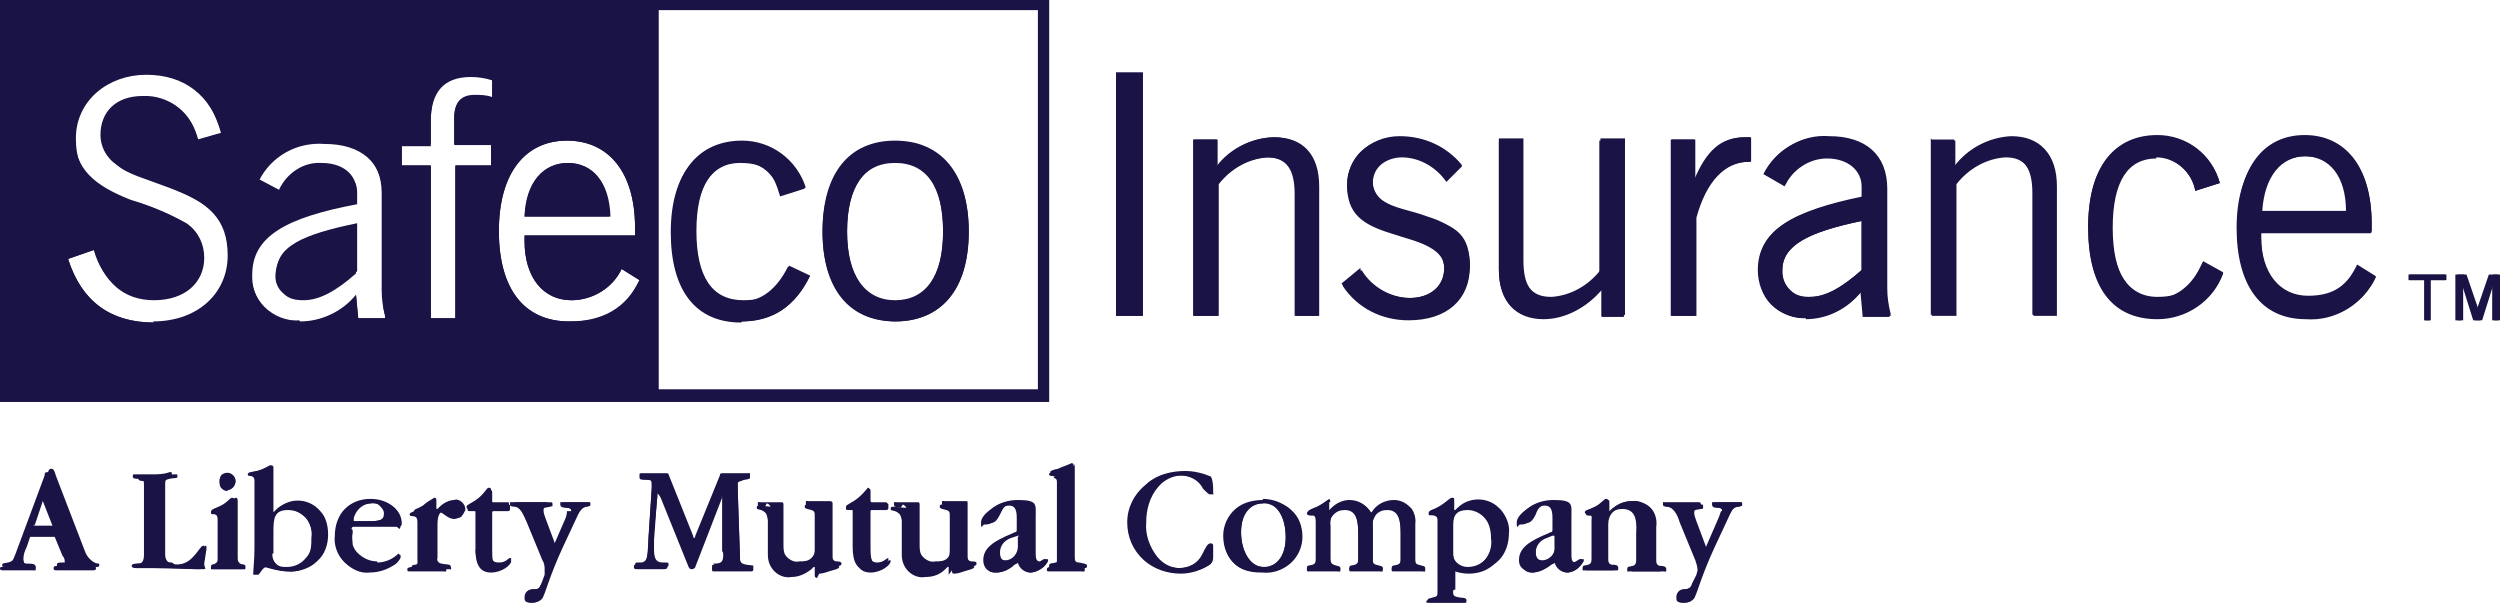 <svg viewBox="0 0 224 54" xmlns="http://www.w3.org/2000/svg"><g fill="#1a1446"><path d="m100 6.5h2.4v21.8h-2.4zm7 6h2v2.4c1.2-1.6 3.1-2.5 5.1-2.6 2.6 0 4 1.6 4 4.4v11.6h-2.1v-10.9c0-2.2-.7-3.3-2.5-3.3-1.7.1-3.3 1-4.4 2.4v11.8h-2.2v-15.8s0 0 0 0zm14.9 11.7c.9 1.5 2.6 2.5 4.4 2.5 1.9 0 3.1-1.1 3.1-2.7s-1.8-2.2-4.8-3.2c-2.7-.8-3.9-2.2-3.9-4.3s1.9-4.3 4.7-4.3c2.2 0 4.2.9 5.6 2.6l-1.4 1.4c-.9-1.4-2.4-2.2-4-2.2s-2.6.9-2.6 2.3c0 .6.3 1.2.8 1.6 1.1.8 2.5.9 4.1 1.5 2.6.8 3.8 2.2 3.8 4.4s-2.1 4.7-5.6 4.7c-2.4 0-4.6-1.1-5.9-3.1l1.7-1.4zm23.5 4.1h-1.9v-2.4c-1.3 1.6-3.1 2.5-5.2 2.6-2.6 0-4-1.6-4-4.4v-11.7h2.2v10.9c0 2.2.6 3.3 2.5 3.3 1.7-.1 3.3-1 4.4-2.4v-11.8h2.2s0 15.8 0 15.8zm4.3-15.8h2.2v3.6c1.1-2.5 2.4-3.8 4.5-3.8h.5v2.2h-.2c-2.1 0-3.8 1.7-4.7 5v8.8h-2.2v-15.8s0 0 0 0zm12.1 16c-1.2 0-2.3-.4-3.1-1.2s-1.2-2-1.2-3.1c0-3.5 3-5.2 9.3-6.4v-1.1c0-1.4-1.2-2.5-3.1-2.5-1.6 0-3.1 1-3.8 2.5l-1.9-1.1c1.1-2.2 3.4-3.5 5.8-3.3 3.3 0 5.2 1.7 5.2 4.7v8.9c0 .8.1 1.6.3 2.3v.2h-2.4l-.2-2.2c-1.2 1.5-3 2.4-4.9 2.4zm5-8.7c-4.8 1-7.1 2.2-7.1 4.4 0 .7.2 1.3.7 1.8s1.1.7 1.8.6c1.4 0 2.8-.8 4.6-2.4zm6.3-7.3h2v2.4c1.2-1.6 3.1-2.6 5.1-2.7 2.6 0 4 1.6 4 4.4v11.6h-2.1v-10.9c0-2.2-.7-3.3-2.5-3.3-1.7.1-3.4 1-4.4 2.4v11.8h-2.2v-15.8s0 0 0 0zm20.2 16c-4 0-6.2-2.8-6.2-8.2s2.4-8.2 6.2-8.2c2.6 0 4.9 1.7 5.6 4.3l-2.2.7c-.3-1.7-1.8-3-3.5-3.1-2.5 0-4 2.2-4 6.3s1.5 6.3 4.1 6.3 3.1-1.1 4.1-3.2l1.8 1c-.9 2.5-3.3 4.1-5.9 4.1zm19.6-3.7c-1.1 2.4-3.6 3.9-6.2 3.7-4 0-6.2-2.8-6.2-8.2s2.4-8.2 6-8.2 6 2.8 6 7.9v.7h-9.9v.5c0 3.3 1.7 5.3 4.2 5.3s3.6-1.1 4.4-2.8l1.6 1zm-2.6-5.9c0-3.1-1.5-4.9-3.7-4.9s-3.7 1.8-3.9 4.9zm5.5 5.7h3.3v.5h-1.4v3.6h-.5v-3.6h-1.4zm7.7 4.1v-3.5l-1.1 3.5h-.6l-1.1-3.5v3.5h-.5v-4.1h.8l1.2 3.5 1.2-3.5h.8v4.1h-.5zm-221.4 21.5c0 .3.1.3.4.4.3 0 .7 0 .7.3s0 .2-.3.2-.7 0-1.5 0h-1.1c-.2 0-.3 0-.3-.2s.5 0 .8-.3c.3-.2.4-.5.6-1l2.6-7c0-.2 0-.3.3-.3s.3.3.4.6l2.5 6.5c.2.6.4 1 .8 1.2s.6.1.6.3-.1.2-.3.2h-3.2c-.2 0-.3 0-.3-.2s.2-.2.5-.2.5 0 .5-.3c0-.2 0-.4-.2-.6l-.7-1.7s0 0-.2 0h-2s-.1 0-.2.1l-.4 1.2c-.1.3-.2.7-.2 1.1zm.9-3s0 0 0 0h1.7s0 0 0 0 0 0 0-.1l-.9-2.3v-.1s0 0 0 0l-.8 2.4s0 0 0 .1zm12.7 3.4c.6 0 1.1-.2 1.5-.6.6-.6.8-1.1 1-1.1s.1 0 .1.1v.2l-.2 1.3c0 .4 0 .5-.4.5-.8 0-2.1-.1-4-.1s-1.4 0-1.5 0-.4 0-.4-.2.3-.2.6-.2.5-.2.5-.8v-6.2c0-.4 0-.5-.4-.6-.4 0-.6 0-.6-.2s0-.2.2-.2h1.5c.5 0 1.1 0 1.6-.2.2 0 .2 0 .2.2s-.3.2-.7.2-.4.2-.4.6v6.2c0 .6.4.9 1.1.9zm5.7-.1c.3.1.6 0 .6.3s-.1.2-.3.2-.7 0-1.3 0-1 0-1.2 0-.2 0-.2-.2.2-.2.5-.3c.3 0 .3-.2.3-.6v-3.2c0-.4 0-.5-.2-.6-.3 0-.4 0-.4-.2s.3-.3.9-.6.9-.7 1-.7.2 0 .2.3v5c0 .3 0 .5.3.6zm-1-6.6c-.3 0-.6-.2-.7-.5s0-.6.1-.8c.2-.2.5-.3.8-.2s.5.4.5.7c0 .4-.3.7-.7.8zm2.3-1.2c-.3-.1-.5 0-.5-.2s.3-.2.8-.3c.8-.2 1.1-.5 1.2-.5s.2 0 .2.3v3.9h.1l.2-.2c.5-.5 1.1-.7 1.8-.8.8 0 1.5.3 2 .9s.8 1.4.7 2.1c0 .9-.3 1.8-1 2.4-.6.6-1.5 1-2.4.9-.7 0-1.4-.2-2.1-.4-.3 0-.5.7-.8.7s-.2 0-.2-.3.1-1 .1-2.2v-5.8c0-.3 0-.4-.2-.5zm1.7 6.9c0 .4.1.7.4 1 .3.2.6.4 1 .3.6 0 1.3-.3 1.7-.8s.6-1.2.5-1.8c0-.6-.1-1.3-.5-1.8s-1-.8-1.7-.8c-1.2 0-1.3.7-1.3 1.9v2zm9.4.8c.7 0 1.4-.3 1.9-.8 0 0 .1 0 .1.2s-.1.3-.4.6c-.7.6-1.5.9-2.4.8-.8 0-1.6-.3-2.2-.9s-.9-1.5-.8-2.3c0-.9.3-1.8.9-2.4s1.4-.9 2.3-.9c1.6 0 2.7 1 2.7 2.1s-.2.3-.6.3h-3.7c-.1 0-.2 0-.2.2v.3c-.1.7.1 1.4.6 1.9s1.1.8 1.8.8zm.6-4.4c0-.3-.2-.5-.4-.7s-.5-.3-.8-.2c-.8 0-1.4.5-1.6 1.3v.2s0 .1.2.1h1.1c1 0 1.5 0 1.5-.7zm4.5-.3s0 0 .2 0l.3-.3c.3-.3.7-.5 1.1-.5.3 0 .5 0 .7.2s.3.4.3.7c0 .2-.1.4-.3.5-.1.1-.3.2-.5.2-.6 0-1-.6-1.3-.6s-.6.4-.6 1.3v2.9c0 .3 0 .5.4.6.3.1.8 0 .8.3s-.1.2-.3.2c-.5 0-1 0-1.5 0s-1.1 0-1.4 0-.3 0-.3-.2.2-.1.6-.3c.4-.1.3-.3.3-.6v-3.2c0-.3 0-.5-.2-.6s-.5 0-.5-.2.3-.2.8-.5.9-.7 1-.7.2 0 .2.3v.5.1zm3.5-.1h-.3c-.2 0-.3 0-.3-.2s.5-.3 1.1-.8.7-.9.9-.9.2.1.2.3v.8s0 .2.2.2h1.2c.2 0 .2 0 .2.1v.3c0 .2 0 .2-.2.2h-1.2c-.1 0-.2 0-.2.2v3.2c0 1 0 1.4.7 1.4s.8-.4 1-.4 0 0 .1 0v.1c0 .3-.8 1-1.8 1s-1.4-.7-1.4-2.1v-3.1c0-.3 0-.4-.2-.4zm8.8.2c0-.2-.1-.3-.4-.3-.2 0-.6 0-.6-.3s0-.2.2-.2h2.3c.2 0 .1 0 .1.2s-.1.2-.4.2-.5.3-.7.7l-1.4 3c-1.1 2.4-1.5 3.8-1.7 4.3-.2.4-.4.6-1 .6s-.6-.2-.6-.5.2-.7.8-.7.5 0 .7-.5l.3-.8c0-.1 0-.3 0-.4 0-.3 0-.6-.2-.9l-1.4-3.4c-.3-.7-.5-1.1-.8-1.3s-.7 0-.7-.3 0-.2.2-.2h1.5 1.5c.1 0 .2 0 .2.2s0 .2-.2.2-.6 0-.6.3 0 .6.2.8l.9 2.4c0 .1 0 .2.1.2s0 0 .1-.2l1-2.3c.1-.2.2-.5.2-.8zm7.7-1.6v.3s-.4 4.1-.4 4.1v.8c0 .9.1 1.2.8 1.2h.2c.2 0 .3 0 .3.2s-.2.2-.4.2h-2.2c-.3 0-.4 0-.4-.2s0-.2.3-.2h.3c.6 0 .6-.6.7-2.2l.3-4.6v-.2c0-.5 0-.6-.4-.6s-.7 0-.7-.2 0-.2.2-.2h2.2c.1 0 .2 0 .2.1l2.2 5.5c0 .1 0 .2.1.2s0 0 .1-.2l2.2-5.4c0-.1 0-.2.3-.2h2.2c.2 0 .2 0 .2.2s-.4.1-.8.3c-.4.1-.3.2-.3.6v.3l.2 6c0 .5 0 .7.6.8.6 0 .6 0 .6.2s-.1.2-.3.2h-3.1c-.3 0-.3 0-.3-.2s0-.2.2-.2c.8 0 .9-.2.9-.8v-5.3c-.1 0-.1-.2-.2-.2s0 0 0 .1l-2.4 6.2c0 .1-.2.2-.3.2s-.2 0-.3-.2l-2.5-6.2c-.1-.2-.2-.3-.2-.3zm9.6 1.3c-.3-.1-.6 0-.6-.3s0-.2.3-.2.7 0 1.2 0h.6c.1 0 .2 0 .2.2v3.6c0 .4 0 .8.3 1.1s.7.5 1.1.4c.4 0 .8 0 1.1-.3s.4-.7.4-1.1v-2.9c0-.3 0-.5-.3-.6-.3 0-.6 0-.6-.3s0-.2.3-.2.6 0 1.2 0h.6c.1 0 .3 0 .3.2v4.6c0 .4 0 .5.3.6.2 0 .5 0 .5.2s-.2.2-.6.3-.8.2-1.2.3c-.2 0-.2 0-.2-.3v-.6c0-.1 0-.2 0-.2h-.1s-.2.3-.2.3c-.5.5-1.1.7-1.8.7-.6 0-1.1-.1-1.6-.5-.4-.4-.7-1-.6-1.5v-3.1c0-.5-.1-.7-.4-.8zm7.9.1h-.3c-.2 0-.3 0-.3-.2s.5-.3 1.1-.8.8-.9.9-.9.1.1.1.3v.8s.1.2.2.2h1.2q.2 0 .2.1v.3c0 .2 0 .2-.2.2h-1.2c-.1 0-.2 0-.2.2v3.2c0 1 .1 1.4.7 1.4s.8-.4 1-.4 0 0 0 0v.1c0 .3-.8 1-1.8 1s-1.4-.7-1.4-2.1v-3.1c0-.3 0-.4-.2-.4zm4.3-.1c-.3-.1-.6 0-.6-.3s0-.2.3-.2.7 0 1.2 0h.6c.1 0 .2 0 .2.2v3.6c0 .4 0 .8.3 1.1s.7.5 1.1.4c.4 0 .8 0 1.1-.3s.4-.7.4-1.1v-2.9c0-.3 0-.5-.3-.6-.3 0-.6 0-.6-.3s0-.2.3-.2.6 0 1.2 0h.6c.2 0 .2 0 .2.2v4.6c0 .4 0 .5.3.6.3 0 .5 0 .5.2s-.2.2-.6.3-.8.2-1.2.3c-.1 0-.2 0-.2-.3v-.8h-.1s-.2.3-.2.3c-.5.5-1.1.7-1.8.7-.6 0-1.1-.1-1.5-.5s-.7-1-.6-1.5v-3.1c0-.4-.2-.6-.4-.7zm12.3 4.9c.2 0 .4-.3.7-.3s.2 0 .2.2c-.3.6-.9.9-1.5 1-.5 0-1-.4-1.1-.9l-.4.2c-.4.4-1 .7-1.6.7-.3 0-.6 0-.8-.3-.2-.2-.3-.5-.3-.8 0-1.1.9-1.7 2.6-2.4l.4-.2c.2 0 .2-.1.2-.3v-1c0-.8 0-1.1-.7-1.1s-.8.3-1.1.9-.5.8-1.1.8-.3 0-.3-.2c0-.8 1.2-1.9 3-1.9s1.6.4 1.6 1.5v3.1c0 .6 0 .9.4.9zm-1.7-2.3v-.2s-.1 0-.2 0l-.6.2c-.6.2-1 .7-1 1.3s.2.8.6.8c.6 0 1.1-.6 1.1-1.2v-1zm3.2-5.4c-.2-.1-.5 0-.5-.2s.3-.2.7-.3.8-.3 1.2-.5c.2 0 .2 0 .2.3v8.1c0 .3 0 .5.4.6.4 0 .7 0 .7.3s-.1.2-.3.2-.8 0-1.4 0-1.1 0-1.4 0-.3 0-.3-.2.3-.2.6-.3c.3 0 .3-.2.3-.6v-6.8c0-.3 0-.4-.3-.5zm13.8 0c.2.4.3.9.2 1.4 0 .2 0 .2-.1.2s-.3-.2-.6-.5c-.4-.8-1.2-1.2-2.1-1.2-.8 0-1.6.4-2.1 1-.7.9-1.1 2-1.1 3.2 0 1.1.3 2.2 1.1 3.1.5.6 1.2 1 2 1 .9 0 1.7-.4 2.1-1.2.3-.6.5-1 .7-1s.2 0 .2.3v.9c0 .3 0 .5-.2.7-.8.5-1.7.8-2.6.8-1.2 0-2.4-.4-3.3-1.2-1-.9-1.5-2.1-1.5-3.4s.6-2.5 1.6-3.3c.9-.8 2.1-1.2 3.4-1.2.8 0 1.6.1 2.3.5zm4.7 8.6c-.9 0-1.8-.2-2.4-.8s-1-1.5-.9-2.4c0-.9.4-1.8 1.1-2.4s1.6-.9 2.5-.8c.9 0 1.8.2 2.4.8.7.6 1 1.5 1 2.4s-.4 1.8-1.1 2.4-1.6.9-2.5.8zm.2-6.2c-1.2 0-2 1-2 2.6s.8 3.1 2 3.1 2-1 2-2.7-.8-3.1-2-3.1zm4.4 1.1c-.2 0-.5 0-.5-.2s.3-.3.8-.5c.4-.2.8-.5 1.1-.7 0 0 .1.1.1.3v.7s0 0 .1 0l.2-.2c.4-.5 1-.7 1.6-.7.8 0 1.5.4 1.9 1.1.5-.7 1.2-1.1 2-1.1.5 0 1 .2 1.4.6s.6.9.5 1.4v3.2c0 .3 0 .5.3.6.3 0 .6 0 .6.3s0 .2-.3.2-.7 0-1.3 0-1 0-1.2 0-.2 0-.2-.2.2-.2.5-.3.3-.2.3-.6v-2.3c0-1.4-.3-2.1-1.2-2.1-.4 0-.7.1-1 .4-.2.3-.4.7-.3 1v3c0 .3 0 .5.3.6.3 0 .6 0 .6.3s0 .2-.3.2-.7 0-1.3 0-1 0-1.2 0-.2 0-.2-.2.2-.2.5-.3c.2-.1.3-.2.3-.6v-2.3c0-1.4-.3-2.1-1.2-2.1-.4 0-.7.1-1 .4s-.4.7-.3 1v3c0 .3 0 .5.3.6.2 0 .6 0 .6.3s0 .2-.3.2-.7 0-1.3 0-1 0-1.2 0-.2 0-.2-.2.2-.2.5-.3.3-.2.3-.6v-3.2c0-.4 0-.6-.2-.7zm12.6 6.7c0 .4 0 .5.4.6s.8 0 .8.3-.1.2-.3.2-.9 0-1.5 0-1.1 0-1.4 0-.3 0-.3-.2.3-.2.6-.3c.4-.1.4-.2.4-.6v-6.2c0-.4 0-.5-.3-.6-.2 0-.5 0-.5-.2s.3-.2.8-.5c.7-.4 1-.8 1.2-.8s.2 0 .2.3v.8h.1l.2-.2c1-1 2.7-1 3.7 0 0 0 .1.1.2.2.5.6.8 1.4.7 2.1 0 .9-.3 1.8-.9 2.4s-1.5 1-2.4 1c-.5 0-1 0-1.5-.3v1.9q0 0 0 0zm0-3.3c0 .8.5 1.3 1.3 1.3.6 0 1.2-.3 1.6-.8s.6-1.2.5-1.8c0-.6-.1-1.3-.5-1.8s-1-.8-1.6-.8c-.9 0-1.3.4-1.3 1.3v2.5zm10.8.8c.3 0 .4-.3.7-.3s.2 0 .2.2c-.3.5-.8.9-1.4 1-.5 0-1-.4-1.1-.9l-.4.2c-.5.4-1.1.6-1.6.7-.3 0-.6 0-.8-.3-.2-.2-.4-.5-.4-.8 0-1.1.9-1.7 2.6-2.4l.4-.2c.2 0 .2-.1.2-.3v-1c0-.8-.1-1.1-.7-1.1s-.9.3-1.1.9c-.3.6-.5.8-1.1.8s-.3 0-.3-.2c0-.8 1.2-1.9 3-1.9s1.6.4 1.6 1.5v3.1c0 .7 0 1 .4 1zm-1.7-2.3v-.2h-.2l-.5.2c-.6.2-1 .7-1 1.3s.2.8.6.8c.6 0 1.2-.6 1.1-1.2v-1zm6.3-2.5c-.4 0-.8 0-1.1.3s-.4.7-.4 1.1v3c0 .3 0 .5.3.6.3 0 .6 0 .6.3s-.1.2-.3.2-.7 0-1.3 0-1 0-1.2 0-.2 0-.2-.2.2-.2.5-.3c.3 0 .3-.2.3-.6v-3.2c0-.4 0-.5-.3-.6-.3 0-.4 0-.4-.2s.3-.3.9-.5c.6-.3.8-.7 1-.7s.2 0 .2.3v.7s0 0 .1 0l.2-.2c.5-.5 1.1-.7 1.8-.7.6 0 1.2.2 1.6.6s.6 1.1.5 1.7v2.9c0 .3 0 .5.3.6.2 0 .6 0 .6.3s0 .2-.3.2-.7 0-1.4 0-1 0-1.2 0-.2 0-.2-.2.2-.2.5-.3.3-.2.3-.6v-2.3c.1-1.5-.2-2.2-1.3-2.2zm8.7.2c0-.2-.1-.3-.4-.3-.2 0-.5 0-.5-.3s0-.2.2-.2h2.3c.2 0 .1 0 .1.2s-.1.2-.4.2-.5.3-.7.7l-1.4 3c-1.1 2.4-1.5 3.8-1.7 4.3s-.4.6-1 .6-.6-.2-.6-.5.2-.7.7-.7c.3 0 .6-.1.7-.5l.4-.8c0-.1.1-.3.1-.4 0-.3-.1-.6-.2-.9l-1.4-3.4c-.2-.7-.5-1.1-.8-1.3s-.7 0-.7-.3 0-.2.2-.2h1.5 1.5c.1 0 .2 0 .2.2s0 .2-.2.2-.6 0-.6.3 0 .6.2.8l.9 2.4c0 .1 0 .2.1.2s0 0 .1-.2l1-2.3c.1-.2.2-.5.3-.8zm-60.3-45.8v36h-94v-36zm-35 .9v34h34v-34zm-27.1 19.3v4.3c-1.8 1.6-3.3 2.4-4.7 2.4-.7 0-1.3-.1-1.8-.6-.5-.4-.8-1.1-.7-1.7 0-2.2 2.4-3.4 7.2-4.4zm22.7-.8h-7.6c.1-3.1 1.7-4.8 3.9-4.8s3.7 1.7 3.8 4.8zm-46.2 3-2.3.8c1.2 3.8 3.8 5.7 7.7 5.7s6.7-2.4 6.7-5.9-1.7-4.8-5.4-6.2c-2.1-.8-3.7-1.2-4.6-2-.9-.6-1.4-1.6-1.4-2.6 0-2.2 1.3-3.5 3.8-3.5s4.1 1.3 4.9 3.9l2.1-.6c-1-3.5-3.4-5.3-6.8-5.3s-6.3 2.3-6.3 5.7 1.7 4.3 5 5.6c1.8.5 3.4 1.2 5 2.1 1 .7 1.5 1.8 1.5 3 0 2.2-1.7 3.8-4.5 3.8s-4.5-1.7-5.3-4.4zm18.5 6.4c1.9 0 3.8-.9 5-2.4l.2 2.1h2.4v-.2c-.2-.8-.3-1.5-.3-2.3v-8.7c0-2.9-1.9-4.6-5.2-4.6-2.4-.2-4.7 1.1-5.9 3.3l1.9 1c.7-1.5 2.2-2.5 3.8-2.4 1.9 0 3.1 1 3.1 2.4v1.1c-6.4 1.2-9.4 2.9-9.4 6.3 0 1.2.4 2.3 1.2 3.1s2 1.3 3.1 1.2zm11.7-14v13.7h2.2v-13.7h3.2v-1.9h-3.3v-2.4c0-1.3.6-2 1.8-2 .5 0 1.1 0 1.6.2v-1.8c-.6-.2-1.3-.3-1.9-.3-2.4 0-3.6 1.4-3.6 4.1v2.2h-2.6v1.9zm18.7 10.3-1.6-1c-.8 1.7-2.6 2.8-4.5 2.8-2.5 0-4.2-2-4.2-5.3v-.5h9.9v-.7c0-5-2.4-7.8-6.1-7.8s-6.1 2.9-6.1 8.1 2.3 8.1 6.3 8.1 5-1.2 6.3-3.7zm9.2 3.7c-4.1 0-6.3-2.8-6.3-8.1s2.4-8.1 6.3-8.1c2.6 0 4.9 1.7 5.7 4.2l-2.2.7c-.6-2-1.9-3-3.6-3-2.6 0-4 2.1-4 6.2s1.4 6.2 4.2 6.2 3.1-1.1 4.1-3.1l1.9.9c-1.3 2.7-3.3 4-6 4.1zm13.7-16.1c4.1 0 6.6 2.9 6.6 8.1s-2.5 8-6.6 8-6.5-2.9-6.5-8 2.5-8.1 6.5-8.1zm0 14.3c2.7 0 4.3-2.1 4.3-6.2s-1.5-6.2-4.3-6.2-4.3 2.1-4.3 6.2 1.6 6.2 4.3 6.2z"/><path d="m42.6 49.2c0 1.4.4 2.1 1.4 2.1s1.8-.7 1.8-1c0 0 0 0 0-.1 0 0 0 0-.1 0-.2 0-.4.4-1 .4s-.6-.4-.6-1.4v-3.2c0-.2 0-.2.2-.2h1.2q.2 0 .2-.2v-.3q0-.1-.2-.1h-1.2c-.1 0-.2 0-.2-.2v-.8c0-.2 0-.3-.2-.3s-.3.4-.9.9-1.1.6-1.1.8 0 .2.3.2h.3c.2 0 .2.1.2.4v3.1s0 0 0 0zm5.9 3.1c-.2.5-.4.5-.7.5-.4 0-.7.2-.7.6v.1c0 .3 0 .5.6.5.4 0 .9-.2 1-.6.2-.4.6-1.9 1.7-4.3l1.4-3c.2-.4.4-.6.7-.7s.4 0 .4-.2 0-.2-.1-.2h-2.3q-.2 0-.2.2c0 .2.3.2.5.3.2 0 .4.1.4.3 0 .3-.1.5-.2.8l-1 2.3c0 .2-.1.2-.1.2s-.1 0-.1-.2l-.9-2.4c-.1-.3-.2-.5-.2-.8s.3-.2.6-.3.2 0 .2-.2 0-.2-.2-.2c-.5 0-1 0-1.5 0h-1.5c-.2 0-.2 0-.2.2s.4.2.7.3.5.6.8 1.3l1.4 3.4c.1.3.2.6.2.9v.4s-.3.8-.4.8zm15.5-1.7c-.2 0-.2 0-.2.2s0 .2.3.2h3.1c.2 0 .3 0 .3-.2s0-.1-.6-.2-.6-.3-.6-.8l-.2-6v-.3c0-.4-.1-.5.3-.6s.8 0 .8-.3 0-.2-.2-.2h-2.2c-.2 0-.3 0-.3.2l-2.2 5.4c0 .2-.1.2-.1.2s-.1 0-.1-.2l-2.2-5.5c0-.1-.1-.1-.2-.1h-2.2c-.2 0-.2 0-.2.2s.3.2.7.2.4.2.4.6v.2l-.3 4.6c0 1.6-.1 2.2-.7 2.2h-.3q-.2 0-.2.2c0 .2.1.2.4.2h2.2c.3 0 .4 0 .4-.2s0-.2-.3-.2h-.2c-.6 0-.8-.3-.8-1.2v-.8l.3-4.1v-.3s.2 0 .3.3l2.5 6.2c0 .1.2.2.3.2s.2 0 .3-.2l2.4-6.2c0-.1 0-.1 0-.1s0 0 0 .2v5c.1 0 .1.3.1.3 0 .7-.2.8-.9.8zm-32.5-3.2q0-.2.2-.2h3.7c.4 0 .6 0 .6-.3 0-1.1-1-2.1-2.7-2.1-.9 0-1.7.3-2.3.9s-.9 1.5-.9 2.4c0 .8.2 1.7.8 2.3s1.4 1 2.2.9c.9 0 1.7-.3 2.4-.8.3-.3.4-.5.4-.6s0-.2-.1-.2c-.5.5-1.2.8-1.9.8-1 0-2-.7-2.3-1.7 0-.3-.1-.7 0-1v-.3zm.2-1c.2-.7.8-1.3 1.6-1.3.3 0 .6 0 .8.2s.4.4.4.7c0 .6-.5.7-1.5.7h-1.1c-.2 0-.2 0-.2 0v-.2zm186.1-17.7v-3.6h1.4v-.5h-3.3v.5h1.4v3.6zm-178.2 17.1c.3 0 .7.6 1.3.6.2 0 .4 0 .5-.2.1-.1.2-.3.3-.5 0-.3-.1-.5-.3-.7s-.5-.3-.7-.2c-.4 0-.8.2-1.1.5l-.3.3s0 0-.2 0v-.7c0-.2 0-.3-.2-.3-.3.2-.7.4-1 .7-.5.3-.8.3-.8.5s.2.1.5.2.2.2.2.6v3.3c0 .3 0 .4-.3.6s-.6 0-.6.3 0 .2.3.2.9 0 1.4 0 1 0 1.5 0 .3.1.3-.2-.5-.2-.8-.3c-.3 0-.5-.3-.4-.5v-3c0-.8.2-1.2.6-1.2zm37 3.2v.2c0 1.4.4 2.1 1.4 2.1s1.8-.7 1.8-1c0 0 0 0 0-.1 0 0 0 0-.1 0-.2 0-.4.4-1 .4s-.7-.5-.7-1.5v-3.2c0-.2 0-.2.2-.2h1.2q.2 0 .2-.2v-.3q0-.1-.2-.1h-1.2c-.1 0-.2 0-.2-.2v-.8c0-.2 0-.3-.1-.3s-.4.4-1 .9-1.1.6-1.1.8 0 .2.3.2h.3c.2 0 .2.1.2.4v3zm145.4-20.9-1.2-3.5h-.8v4.1h.5v-3.5l1.1 3.5h.6l1.1-3.5v3.5h.5v-4.1h-.8l-1.2 3.5zm-119.6-21.6h-2.4v21.8h2.4zm-29 44.9c.4 0 .8-.2 1.2-.3s.6-.2.6-.3-.2-.1-.5-.2-.3-.2-.3-.6v-4.6c0-.2-.2-.2-.2-.2h-.6c-.6 0-1 0-1.2 0s-.3 0-.3.2.3.2.6.3.3.2.3.6v3c0 .4-.1.8-.4 1.1s-.7.4-1.1.3c-.4 0-.8-.1-1.1-.4s-.4-.7-.3-1.1v-3.6c0-.2-.1-.2-.2-.2h-.6c-.6 0-1-.1-1.2-.1s-.3 0-.3.2.3.1.6.3.3.3.4.8v3.1c0 .6.2 1.1.6 1.5s1 .6 1.5.5c.7 0 1.3-.3 1.8-.7l.2-.2h.1v.1.6c0 .2 0 .2.2.3zm22.8-9.6c0-.2 0-.3-.2-.3-.4.2-.8.3-1.2.5-.5.1-.7.2-.7.3s.2.1.5.2.2.2.3.5v6.8c0 .3 0 .5-.3.6s-.6 0-.6.3 0 .2.3.2.8 0 1.4 0 1.2 0 1.4 0 .3 0 .3-.2-.3-.2-.7-.3c-.4 0-.4-.2-.4-.6v-8.2zm116.3-21v-.7c0-5.1-2.4-7.9-6-7.9s-6.1 3-6.1 8.2 2.2 8.2 6.2 8.2c2.6.2 5.1-1.3 6.2-3.7l-1.6-1c-.8 1.7-2.5 2.8-4.4 2.8-2.5 0-4.2-2-4.2-5.3v-.5h9.8zm-6-6.8c2.2 0 3.7 1.8 3.7 4.9h-7.6c.1-3.1 1.7-4.9 3.9-4.9zm-121.2 37.1c0 .2 0 .3.2.3.4 0 .8-.2 1.2-.3s.6-.2.6-.3-.2-.1-.5-.2c-.3 0-.3-.2-.3-.6v-4.6q0-.2-.2-.2h-.6c-.6 0-1 0-1.2 0s-.3 0-.3.2.3.2.6.3.3.2.3.6v3c0 .4-.1.8-.4 1.1-.6.5-1.6.5-2.2 0-.3-.3-.4-.7-.4-1.1v-3.6c0-.2-.1-.2-.2-.2h-.6c-.5 0-1-.1-1.2-.1s-.3 0-.3.2.3.1.6.3.3.3.4.7v3.1c0 .6.2 1.1.6 1.5s1 .6 1.5.5c.7 0 1.3-.2 1.8-.7l.2-.2h.1v.7zm5.8-3.5-.4.2c-1.7.7-2.6 1.3-2.6 2.4 0 .3.1.6.3.8s.5.3.8.3c.6 0 1.2-.3 1.6-.7l.4-.2c.1.5.6.9 1.1.9.6 0 1.2-.4 1.5-1q0-.2-.2-.2c-.2 0-.4.3-.7.3s-.4-.3-.4-.9v-3.1c0-1.1-.3-1.5-1.6-1.5s-3 1.1-3 1.9.1.2.3.2c.6 0 .8-.2 1.1-.8s.6-.9 1.1-.9.7.3.7 1.1v1c0 .2 0 .3-.2.3zm.2 1.5c0 .6-.5 1.2-1.1 1.2-.4 0-.6-.3-.6-.8 0-.6.4-1.1 1-1.3l.6-.2h.2v1.2zm11.4-5.7c-1 .8-1.6 2-1.6 3.3s.6 2.5 1.5 3.4c.9.8 2.1 1.2 3.3 1.2.9 0 1.8-.2 2.6-.8.2-.2.2-.4.2-.7v-.8c0-.2 0-.3-.2-.3s-.3.4-.7 1c-.4.8-1.2 1.2-2.1 1.2-.8 0-1.5-.4-2-1-.7-.9-1.1-2-1-3.1 0-1.1.3-2.3 1.1-3.2.5-.6 1.3-1 2.1-1 .9 0 1.7.5 2.1 1.2.3.3.4.5.6.5s.1 0 .1-.2c0-.5 0-1-.2-1.4-.7-.3-1.5-.5-2.3-.5-1.2 0-2.5.3-3.4 1.1zm36.4 4.2-.4.2c-1.7.7-2.6 1.3-2.6 2.4 0 .3.1.6.4.8.2.2.5.3.8.3.6 0 1.2-.3 1.6-.7l.4-.2c.1.5.6.9 1.1.9.6 0 1.2-.4 1.4-1q0-.2-.2-.2c-.2 0-.4.3-.7.3s-.4-.3-.4-1v-3c0-1.1-.3-1.5-1.6-1.5s-3 1.1-3 1.9.1.2.3.2c.6 0 .8-.2 1.1-.8s.6-.9 1.1-.9.7.3.7 1.1v1c0 .2 0 .3-.2.3zm.2.3v1.2c0 .6-.4 1.2-1.1 1.2-.4 0-.6-.3-.6-.8 0-.6.4-1.1 1-1.3l.5-.2h.2zm53.9-33.8c1.7 0 3.2 1.3 3.5 3l2.2-.7c-.7-2.5-3-4.3-5.6-4.2-3.9 0-6.2 2.8-6.2 8.2s2.2 8.2 6.2 8.2c2.6 0 5-1.6 5.9-4.1l-1.8-1c-1 2.1-2.4 3.2-4 3.2-2.7 0-4.1-2.1-4.1-6.3s1.4-6.2 3.9-6.2zm-44.1 31.1c0 .2.4.2.7.3s.5.6.8 1.3l1.4 3.4c.1.3.2.6.2.9 0 .1 0 .3-.1.4l-.4.8c0 .3-.4.5-.7.5-.4 0-.7.2-.7.6v.1c0 .3 0 .5.6.5.4 0 .9-.2 1-.6.2-.4.6-1.9 1.7-4.3l1.4-3c.2-.4.3-.6.7-.7s.4 0 .4-.2 0-.2-.1-.2h-2.3q-.2 0-.2.2c0 .2.3.2.5.3.2 0 .4.1.4.3 0 .3-.1.5-.3.8l-1 2.3c0 .2 0 .2-.1.2 0 0 0 0-.1 0l-.9-2.4c-.1-.3-.2-.5-.2-.8s.3-.2.6-.3c.2 0 .2 0 .2-.2s0-.2-.2-.2c-.5 0-1 0-1.5 0h-1.5c-.2 0-.2 0-.2.2zm.6-32.7v15.8h2.2v-8.8c.9-3.3 2.6-5 4.7-5h.2v-2.2c-.2 0-.3 0-.5 0-2.1 0-3.4 1.2-4.5 3.8v-3.6s-2.2 0-2.2 0zm-126.7 36.5c0 1.2-.1 2-.1 2.2s0 .3.2.3.4-.7.8-.7c.7.2 1.4.4 2.1.4.9 0 1.8-.3 2.4-.9.7-.6 1-1.5 1-2.4 0-.8-.2-1.6-.7-2.1-.9-1.1-2.6-1.3-3.7-.3 0 0-.1 0-.2.2l-.2.2h-.1v-3.9c0-.2 0-.3-.2-.3s-.5.3-1.2.5c-.5.1-.8.2-.8.3s.2.1.5.2.3.2.2.5zm1.4-1.5c0-1.2.1-1.9 1.3-1.9.6 0 1.2.3 1.7.8.4.5.6 1.1.5 1.8 0 .7 0 1.3-.5 1.8-.4.5-1 .8-1.7.8-.4 0-.7 0-1-.3s-.4-.6-.4-1v-2zm88.8-2.7c-.9 0-1.8.2-2.5.8s-1.1 1.5-1.1 2.4.3 1.8.9 2.4 1.5.9 2.4.8c.9.1 1.8-.2 2.5-.8s1.1-1.5 1.1-2.4-.3-1.8-1-2.4c-.6-.6-1.5-.9-2.4-.9zm0 6c-1.2 0-2-1.4-2-3.1s.7-2.6 2-2.6 2 1.2 2 3.1c0 1.7-.9 2.7-2 2.7zm17.3-5.2-.2.2s0 0-.1 0v-.8c0-.2 0-.3-.2-.3s-.4.4-1.2.8c-.4.2-.8.2-.8.5s.2.1.5.2.3.2.3.6v6.2c0 .3 0 .5-.4.6s-.6.2-.6.3 0 .2.3.2.8 0 1.4 0 1.3 0 1.5 0 .3 0 .3-.2-.4-.2-.8-.3-.4-.2-.4-.6v-1.9c.5.2 1 .3 1.5.3.9 0 1.8-.3 2.4-1 .6-.6 1-1.5.9-2.4 0-.8-.2-1.6-.7-2.1-.5-.6-1.2-.9-2-.9-.7 0-1.4.3-1.9.8zm3.2 2.6c0 .6-.1 1.3-.5 1.8s-1 .8-1.7.8c-.6 0-1.2-.4-1.3-1 0 0 0-.2 0-.3v-2.6c0-.4 0-.7.3-1s.6-.4 1-.3c1 0 1.9.7 2.1 1.6 0 .3.1.6 0 1zm39.4-35.7v15.8h2.2v-11.8c1.1-1.4 2.7-2.3 4.4-2.4 1.8 0 2.5 1.1 2.5 3.3v10.9h2.1v-11.6c0-2.9-1.5-4.4-4-4.4-2 0-3.9 1.1-5.1 2.7v-2.4h-2.1zm-153.7 38c-.3.1-.5 0-.5.3s0 .2.2.2.6 0 1.2 0 1.2 0 1.3 0 .3 0 .3-.2-.3-.2-.6-.3-.3-.2-.3-.6v-5c0-.2 0-.3-.2-.3s-.4.4-1 .7-.9.3-.9.6.2.1.4.2.2.3.2.6v3.3c0 .3 0 .4-.3.5zm-19.1.5h1.1 1.5s.3.1.3-.2-.4-.3-.7-.3-.4 0-.4-.4.1-.7.3-1.1l.4-1.2s.1-.1.2-.1h2c.1 0 .2 0 .2.1l.7 1.7c0 .2.1.4.2.6 0 .3-.2.3-.5.3s-.5 0-.5.2 0 .2.3.2h3.2c.2 0 .3 0 .3-.2s-.2 0-.6-.3-.6-.6-.8-1.2l-2.5-6.5c-.1-.4-.2-.6-.4-.6s-.2.1-.3.3l-2.7 7c-.2.5-.2.8-.6 1s-.8.1-.8.3 0 .2.3.2zm2.8-3.9.8-2.4.9 2.3s0 0 0 .1h-1.7c-.1 0-.1 0-.1 0s0-.1 0-.2zm9.5 3.4c-.4 0-.6 0-.6.2s.2.2.4.2h1.5c1.9 0 3.2.1 4 .1s.4 0 .4-.5l.2-1.3v-.2q0-.1-.1-.1c-.1 0-.4.5-1 1.1-.4.4-.9.6-1.5.6-.7 0-1.1-.3-1.1-.9v-6.2c0-.5 0-.5.4-.6s.7 0 .7-.2 0-.2-.2-.2c-.5 0-1.1.1-1.6.2-.5 0-1 0-1.5 0-.1 0-.2 0-.2.2s.3.2.6.2c.4 0 .4.2.4.6v6.2c0 .6-.2.7-.6.8zm7.8-6.6c.4 0 .7-.4.7-.8 0-.3-.2-.5-.4-.6-.4-.2-.8 0-1 .4v.2.4c.1.3.4.5.7.5zm137.2-19.7c0 1.2.4 2.3 1.2 3.1s1.9 1.3 3.1 1.2c1.9 0 3.7-.9 4.9-2.4l.2 2.2h2.4v-.2c-.2-.8-.3-1.5-.3-2.3v-8.9c0-3-1.9-4.7-5.2-4.7-2.4-.2-4.7 1.2-5.8 3.3l1.9 1c.6-1.5 2.1-2.5 3.8-2.5 1.9 0 3.1 1 3.1 2.5v1.1c-6.3 1.3-9.3 3-9.3 6.4zm9.2 0c-1.8 1.6-3.3 2.4-4.6 2.4-.7 0-1.3-.1-1.8-.6s-.8-1.1-.7-1.8c0-2.2 2.3-3.4 7.1-4.4zm-19 21.3c-.4-.4-1-.7-1.6-.6-.7 0-1.3.3-1.8.7l-.2.2s0 0-.1 0v-.8c0-.2 0-.3-.2-.3s-.4.4-1 .7-.9.3-.9.5.2.1.4.2c.3 0 .2.3.2.6v3.3c0 .3 0 .5-.3.6s-.5 0-.5.3 0 .2.2.2.6 0 1.2 0 1.1 0 1.3 0 .3 0 .3-.2-.3-.2-.6-.3c-.3 0-.3-.2-.3-.6v-3c0-.2 0-.4 0-.6s.2-.4.3-.5c.3-.3.7-.4 1.1-.3 1.1 0 1.4.7 1.3 2.2v2.3c0 .3 0 .5-.3.6s-.5 0-.5.3 0 .2.2.2.6 0 1.2 0 1.2 0 1.4 0 .3 0 .3-.2-.4-.2-.6-.3-.3-.2-.3-.6v-2.9c0-.6-.1-1.2-.5-1.6zm-21.4-18.8c-1.8 0-3.5-1-4.4-2.5l-1.7 1.4c1.3 2 3.5 3.1 5.9 3.1 3.5 0 5.5-1.9 5.5-4.8s-1.2-3.6-3.8-4.4c-1.6-.5-3-.7-4.1-1.5-.5-.4-.8-1-.8-1.6 0-.7.3-1.3.8-1.7s1.2-.6 1.8-.6c1.6 0 3.1.9 4 2.2l1.4-1.4c-1.3-1.7-3.4-2.7-5.6-2.6-2.8 0-4.7 1.8-4.7 4.3s1.3 3.5 3.9 4.3c3 1 4.8 1.1 4.8 3.2 0 1.5-1.2 2.6-3.1 2.6zm7.9-14.2v11.7c0 2.8 1.5 4.4 4 4.4 2 0 3.9-1.1 5.2-2.6v2.4h2v-15.8h-2.2v11.8c-1 1.4-2.6 2.3-4.4 2.4-1.8 0-2.5-1.1-2.5-3.3v-10.9h-2.1z"/><path d="m119.2 45c0-.1 0-.2-.1-.3-.4.3-.7.5-1.1.7-.5.2-.8.3-.8.5s.3.1.5.2.2.3.2.7v3.2c0 .3 0 .5-.3.6s-.5 0-.5.3 0 .2.2.2.6 0 1.2 0 1.2 0 1.3 0 .3 0 .3-.2-.4-.2-.6-.3-.3-.2-.3-.6v-3c0-.4 0-.7.3-1s.6-.4 1-.4c.9 0 1.2.7 1.2 2.1v2.3c0 .3 0 .5-.3.6s-.5 0-.5.3 0 .2.2.2.6 0 1.2 0 1.2 0 1.3 0 .3 0 .3-.2-.3-.2-.6-.3-.3-.2-.3-.6v-3c0-.4 0-.7.3-1s.6-.4 1-.4c1 0 1.2.7 1.2 2.1v2.3c0 .3 0 .5-.3.6s-.5 0-.5.3 0 .2.2.2.6 0 1.2 0 1.2 0 1.3 0 .3 0 .3-.2-.3-.2-.6-.3-.3-.2-.3-.6v-3.2c0-.5-.1-1.1-.5-1.4-.4-.4-.9-.6-1.4-.6-.8 0-1.6.4-2 1.1h-.1c-.4-.7-1.1-1.1-1.9-1.1-.6 0-1.2.3-1.6.7l-.2.2s0 0-.1 0v-.7zm-12.2-32.5v15.8h2.2v-11.8c1.1-1.4 2.7-2.3 4.4-2.4 1.8 0 2.5 1.1 2.5 3.3v10.9h2.1v-11.6c0-2.9-1.5-4.4-4-4.4-2 0-3.9 1-5.1 2.6v-2.4s-2 0-2 0zm-82.3 12c0 1 .6 1.9 1.6 2.2.3.1.6.1 1 0 1.4 0 2.9-.8 4.7-2.4v-4.3c-4.9 1-7.2 2.1-7.2 4.3zm41.8 4.3c2.7 0 4.7-1.3 6-4l-1.9-.9c-1 2-2.4 3.1-4.1 3.1-2.7 0-4.2-2.1-4.2-6.2s1.5-6.2 4-6.2 3 1 3.6 3l2.2-.7c-.7-2.5-3-4.3-5.7-4.2-3.9 0-6.3 2.9-6.3 8.1s2.2 8.1 6.3 8.1zm-15.6-14.2c-2.2 0-3.7 1.7-3.9 4.8h7.6c0-3.1-1.6-4.8-3.8-4.8z"/><path d="m94 0h-94v36h94zm-80.2 28.9c-3.9 0-6.5-1.9-7.7-5.7l2.3-.8c.8 2.8 2.8 4.4 5.3 4.4s4.5-1.5 4.5-3.8c0-1.2-.5-2.3-1.5-3-1.6-.9-3.3-1.6-5-2.1-3.3-1.3-5-2.8-5-5.6s2.5-5.7 6.3-5.7 5.8 1.8 6.8 5.3l-2.1.6c-.4-2.3-2.5-4-4.9-3.9-2.4 0-3.8 1.4-3.8 3.5 0 1 .5 2 1.4 2.6.9.7 2.6 1.2 4.6 2 3.7 1.4 5.4 2.9 5.4 6.2s-2.6 5.9-6.7 5.9zm20.7-.3h-2.4l-.2-2.1c-1.2 1.5-3.1 2.3-5 2.4-2.3.1-4.2-1.6-4.3-3.9 0-.1 0-.3 0-.4 0-3.4 3-5.1 9.4-6.3v-1.1c0-1.4-1.3-2.4-3.1-2.4-1.6 0-3.1.9-3.8 2.4l-1.9-1c1.1-2.2 3.4-3.5 5.9-3.3 3.3 0 5.2 1.7 5.2 4.6v8.7c0 .8 0 1.6.3 2.3v.2zm9.6-19.8c-.5-.1-1.1-.2-1.6-.2-1.2 0-1.8.7-1.8 2v2.4h3.3v1.9h-3.2v13.7h-2.2v-13.7h-2.6v-1.8h2.6v-2.2c0-2.7 1.2-4 3.6-4 .6 0 1.3.1 1.9.3v1.7zm6.9 20c-4 0-6.3-2.8-6.3-8.1s2.4-8.1 6.1-8.1 6.1 2.8 6.1 7.8v.7h-9.9v.5c0 3.3 1.7 5.3 4.2 5.3 1.9 0 3.7-1.1 4.5-2.8l1.6 1c-1.2 2.5-3.3 3.7-6.3 3.7zm42 6.1h-34v-34h34z"/><path d="m80.2 28.8c4.1 0 6.6-2.9 6.6-8.1s-2.5-8.1-6.6-8.1-6.5 2.9-6.5 8.1 2.5 8 6.5 8.1zm0-14.3c2.8 0 4.3 2.1 4.3 6.2s-1.6 6.2-4.3 6.2-4.3-2.2-4.3-6.2 1.6-6.2 4.3-6.2z"/></g></svg>